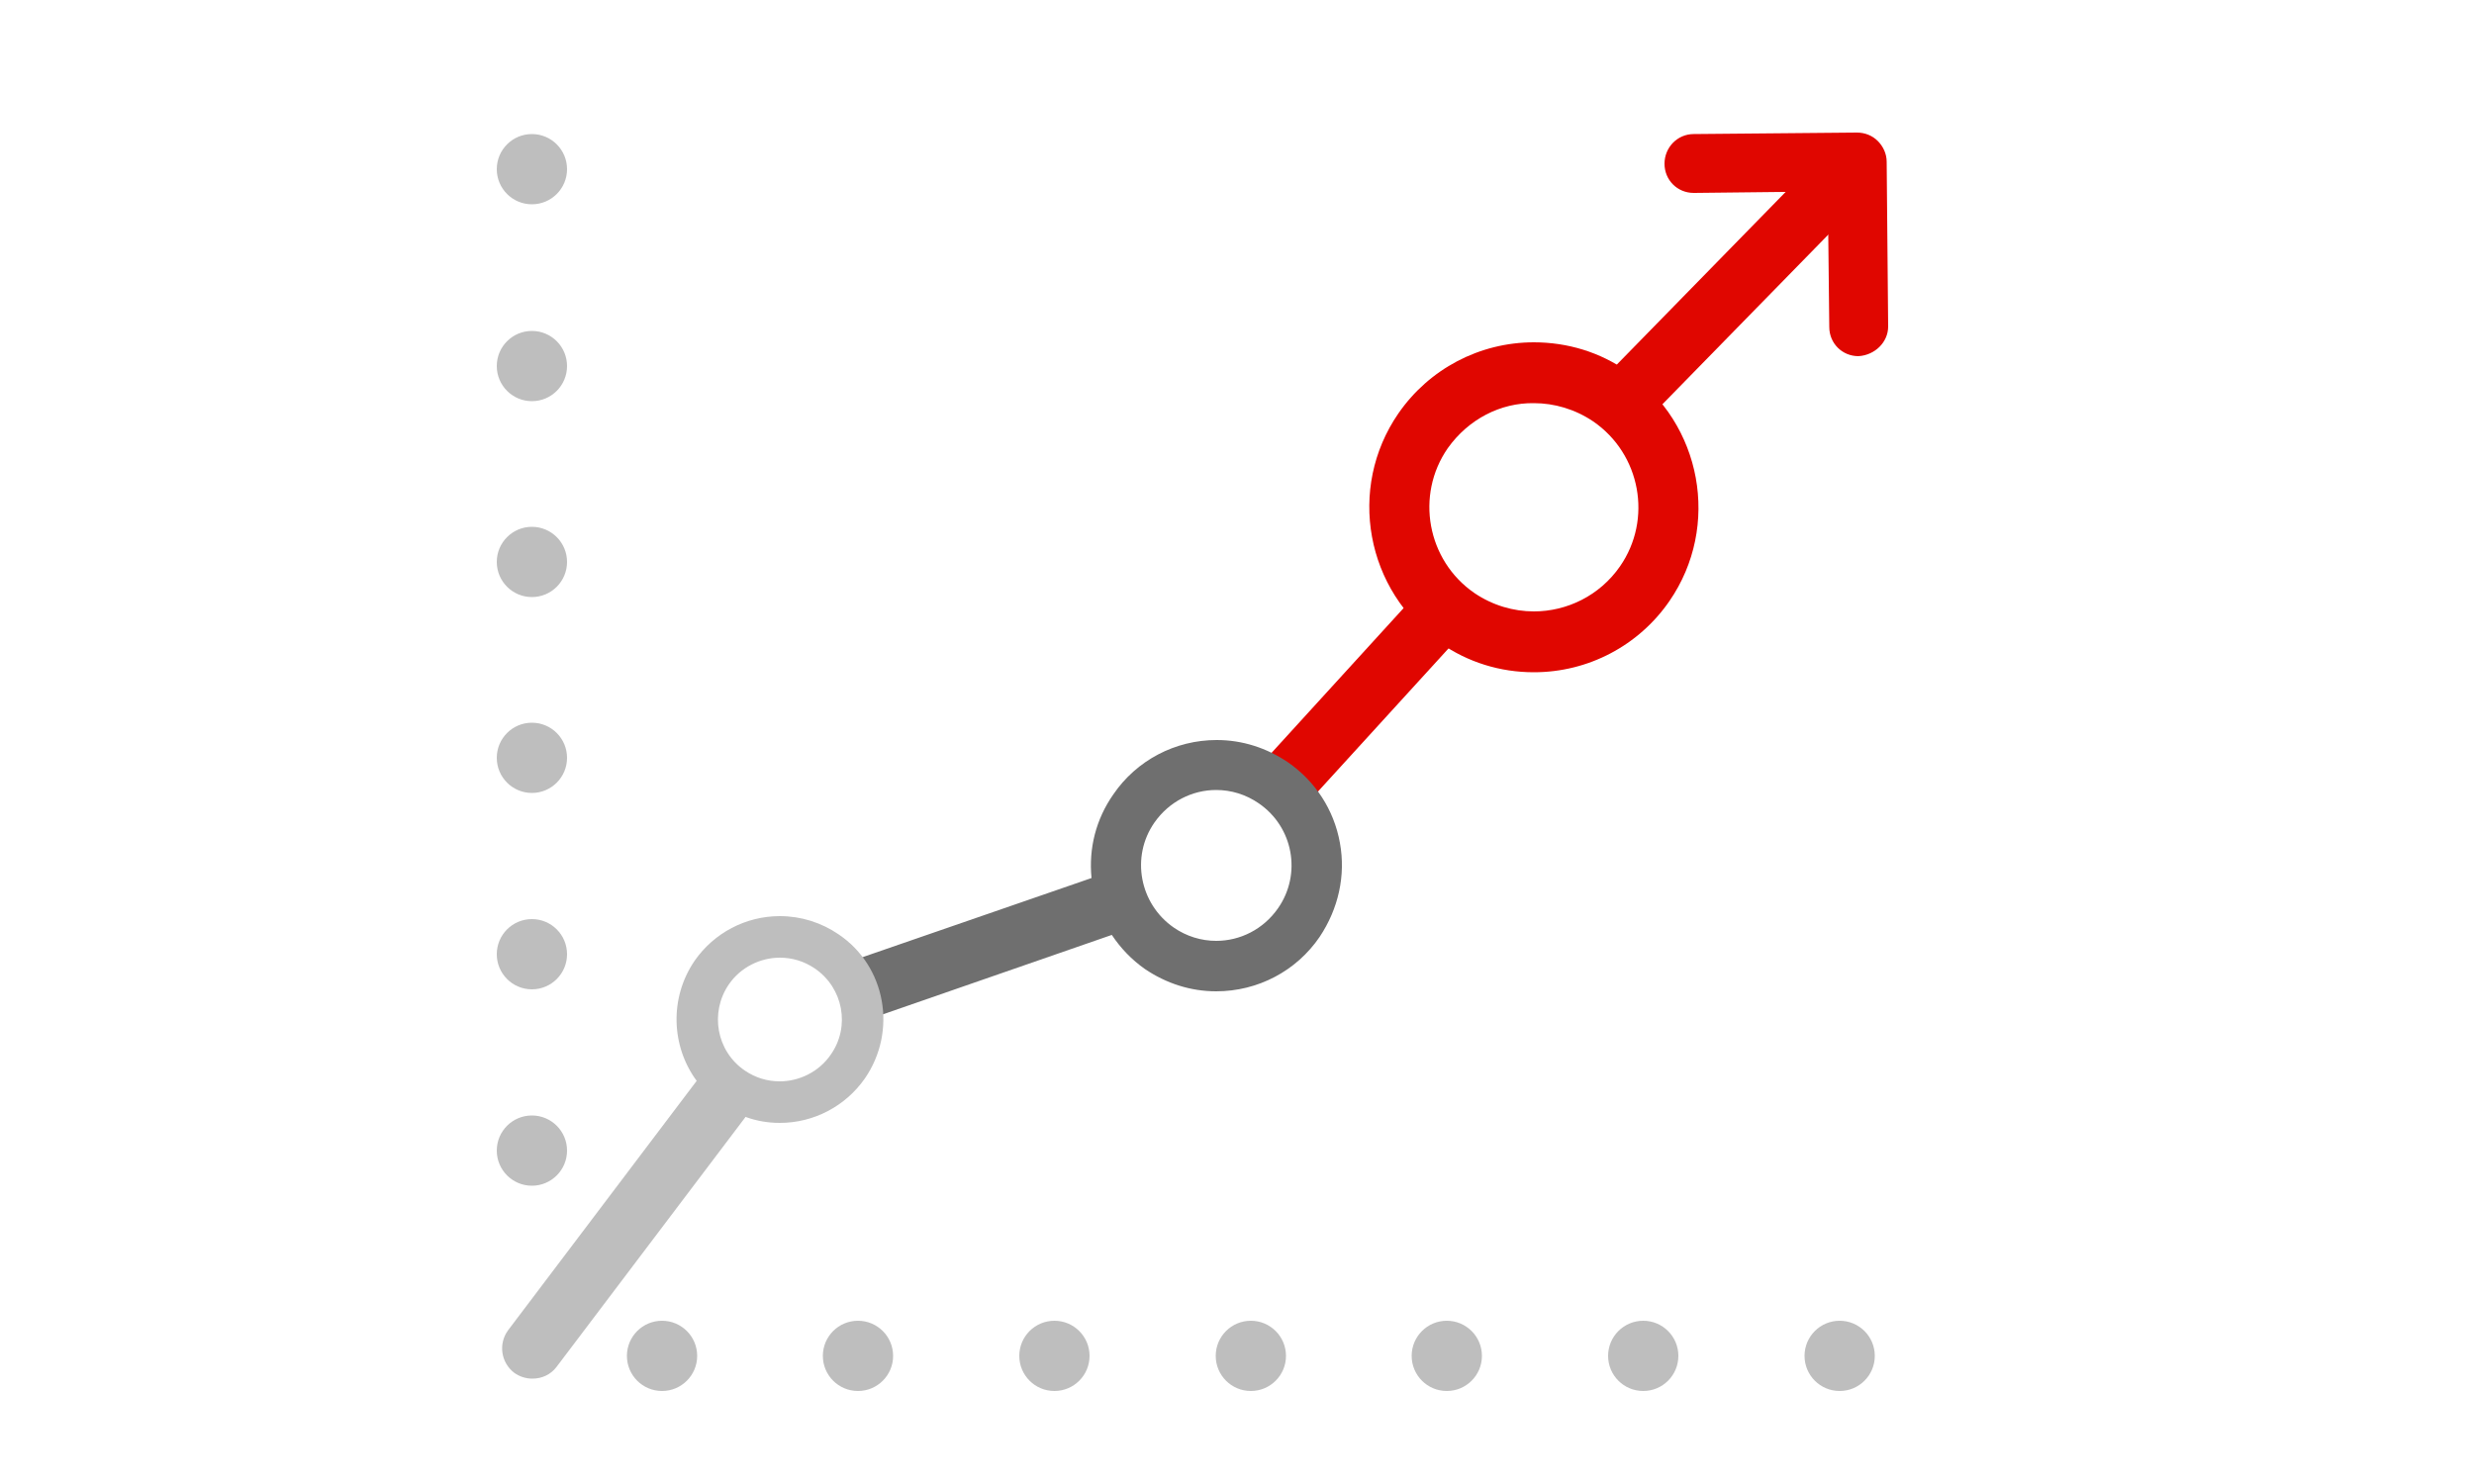<?xml version="1.0" encoding="UTF-8"?>
<!-- Generator: Adobe Illustrator 26.4.1, SVG Export Plug-In . SVG Version: 6.00 Build 0)  -->
<svg xmlns="http://www.w3.org/2000/svg" xmlns:xlink="http://www.w3.org/1999/xlink" id="Layer_1" x="0px" y="0px" viewBox="0 0 500 300" style="enable-background:new 0 0 500 300;" xml:space="preserve">
<style type="text/css">
	.st0{fill:#E00600;}
	.st1{fill:#BEBEBE;}
	.st2{fill:#6F6F6F;}
</style>
<g id="Layer_1-2">
	<path class="st0" d="M310,81.5c4.1,0,8.3,1.2,12,3.7c9.6,6.6,12,19.8,5.4,29.3c-4.1,5.9-10.7,9.1-17.4,9.1c-4.1,0-8.3-1.2-12-3.7   c-9.6-6.6-12-19.8-5.4-29.3C296.8,84.7,303.3,81.4,310,81.5 M310,69.2L310,69.2c-11,0-21.2,5.4-27.4,14.4   c-10.4,15.1-6.6,35.9,8.5,46.4c5.6,3.9,12.1,5.9,18.9,5.9c11,0,21.2-5.4,27.4-14.4c10.4-15.1,6.6-35.9-8.5-46.4   C323.4,71.2,316.8,69.2,310,69.2C310,69.2,310,69.2,310,69.2z"></path>
	
		<rect x="250.4" y="135.1" transform="matrix(0.674 -0.739 0.739 0.674 -14.55 249.386)" class="st0" width="49.9" height="12.2"></rect>
	<rect x="316" y="51.6" transform="matrix(0.699 -0.715 0.715 0.699 64.376 268.286)" class="st0" width="69.8" height="12.2"></rect>
	<circle class="st1" cx="133.8" cy="274.1" r="7.1"></circle>
	<circle class="st1" cx="371.8" cy="274.1" r="7.1"></circle>
	<circle class="st1" cx="332.1" cy="274.1" r="7.1"></circle>
	<circle class="st1" cx="292.4" cy="274.1" r="7.1"></circle>
	<circle class="st1" cx="252.8" cy="274.1" r="7.1"></circle>
	<circle class="st1" cx="173.4" cy="274.1" r="7.1"></circle>
	<circle class="st1" cx="213.1" cy="274.1" r="7.1"></circle>
	<circle class="st1" cx="107.5" cy="232.6" r="7.1"></circle>
	<circle class="st1" cx="107.5" cy="192.9" r="7.1"></circle>
	<circle class="st1" cx="107.5" cy="153.2" r="7.1"></circle>
	<circle class="st1" cx="107.5" cy="113.6" r="7.1"></circle>
	<circle class="st1" cx="107.5" cy="34.2" r="7.1"></circle>
	<circle class="st1" cx="107.5" cy="74" r="7.1"></circle>
	<path class="st0" d="M375.6,72c-3.3,0-5.9-2.6-5.9-5.9l-0.3-27.4l-27,0.3h-0.1c-3.3,0-5.9-2.6-5.9-5.9c0-3.3,2.6-6,5.9-6l33-0.3   c1.6,0,3.1,0.6,4.2,1.7c1.1,1.1,1.8,2.6,1.8,4.2l0.3,33.3C381.6,69.2,378.9,71.8,375.6,72C375.7,71.9,375.6,71.9,375.6,72z"></path>
	<path class="st2" d="M270.8,170.4c-1.2-6.7-5-12.5-10.5-16.3c-4.3-2.9-9.2-4.5-14.4-4.5l0,0c-8.4,0-16.2,4.1-20.9,11   c-3.5,5-5,10.9-4.4,16.9l-51.2,17.7l4,11.6l51.3-17.8c1.8,2.7,4,5,6.7,6.9c4.3,2.9,9.2,4.5,14.4,4.5c8.4,0,16.2-4.1,20.9-11   C270.5,183.7,272,177,270.8,170.4L270.8,170.4z M258.3,183.6c-3,4.3-7.7,6.6-12.5,6.6c-3,0-6-0.9-8.6-2.7   c-6.9-4.8-8.7-14.3-3.9-21.2c3-4.3,7.7-6.6,12.5-6.6c3,0,6,0.9,8.6,2.7C261.4,167.2,263.1,176.7,258.3,183.6z"></path>
	<path class="st1" d="M169.5,188.9c-3.5-2.4-7.6-3.7-11.9-3.7l0,0c-6.9,0-13.3,3.4-17.2,9c-5.2,7.6-4.7,17.4,0.4,24.3l-38.1,50.4   c-2,2.7-1.5,6.5,1.2,8.6c1.1,0.8,2.4,1.2,3.7,1.2c1.9,0,3.7-0.8,4.9-2.4l38.1-50.4c0,0,0-0.1,0.1-0.1c2.2,0.8,4.5,1.2,6.9,1.2   c6.9,0,13.3-3.4,17.2-9C181.4,208.4,179,195.3,169.5,188.9L169.5,188.9z M167.9,213.2c-2.4,3.5-6.4,5.4-10.3,5.4   c-2.5,0-4.9-0.7-7.1-2.2c-5.7-3.9-7.1-11.7-3.2-17.4c2.4-3.5,6.4-5.4,10.3-5.4c2.5,0,4.9,0.7,7.1,2.2   C170.4,199.7,171.9,207.5,167.9,213.2z"></path>
</g>
</svg>
